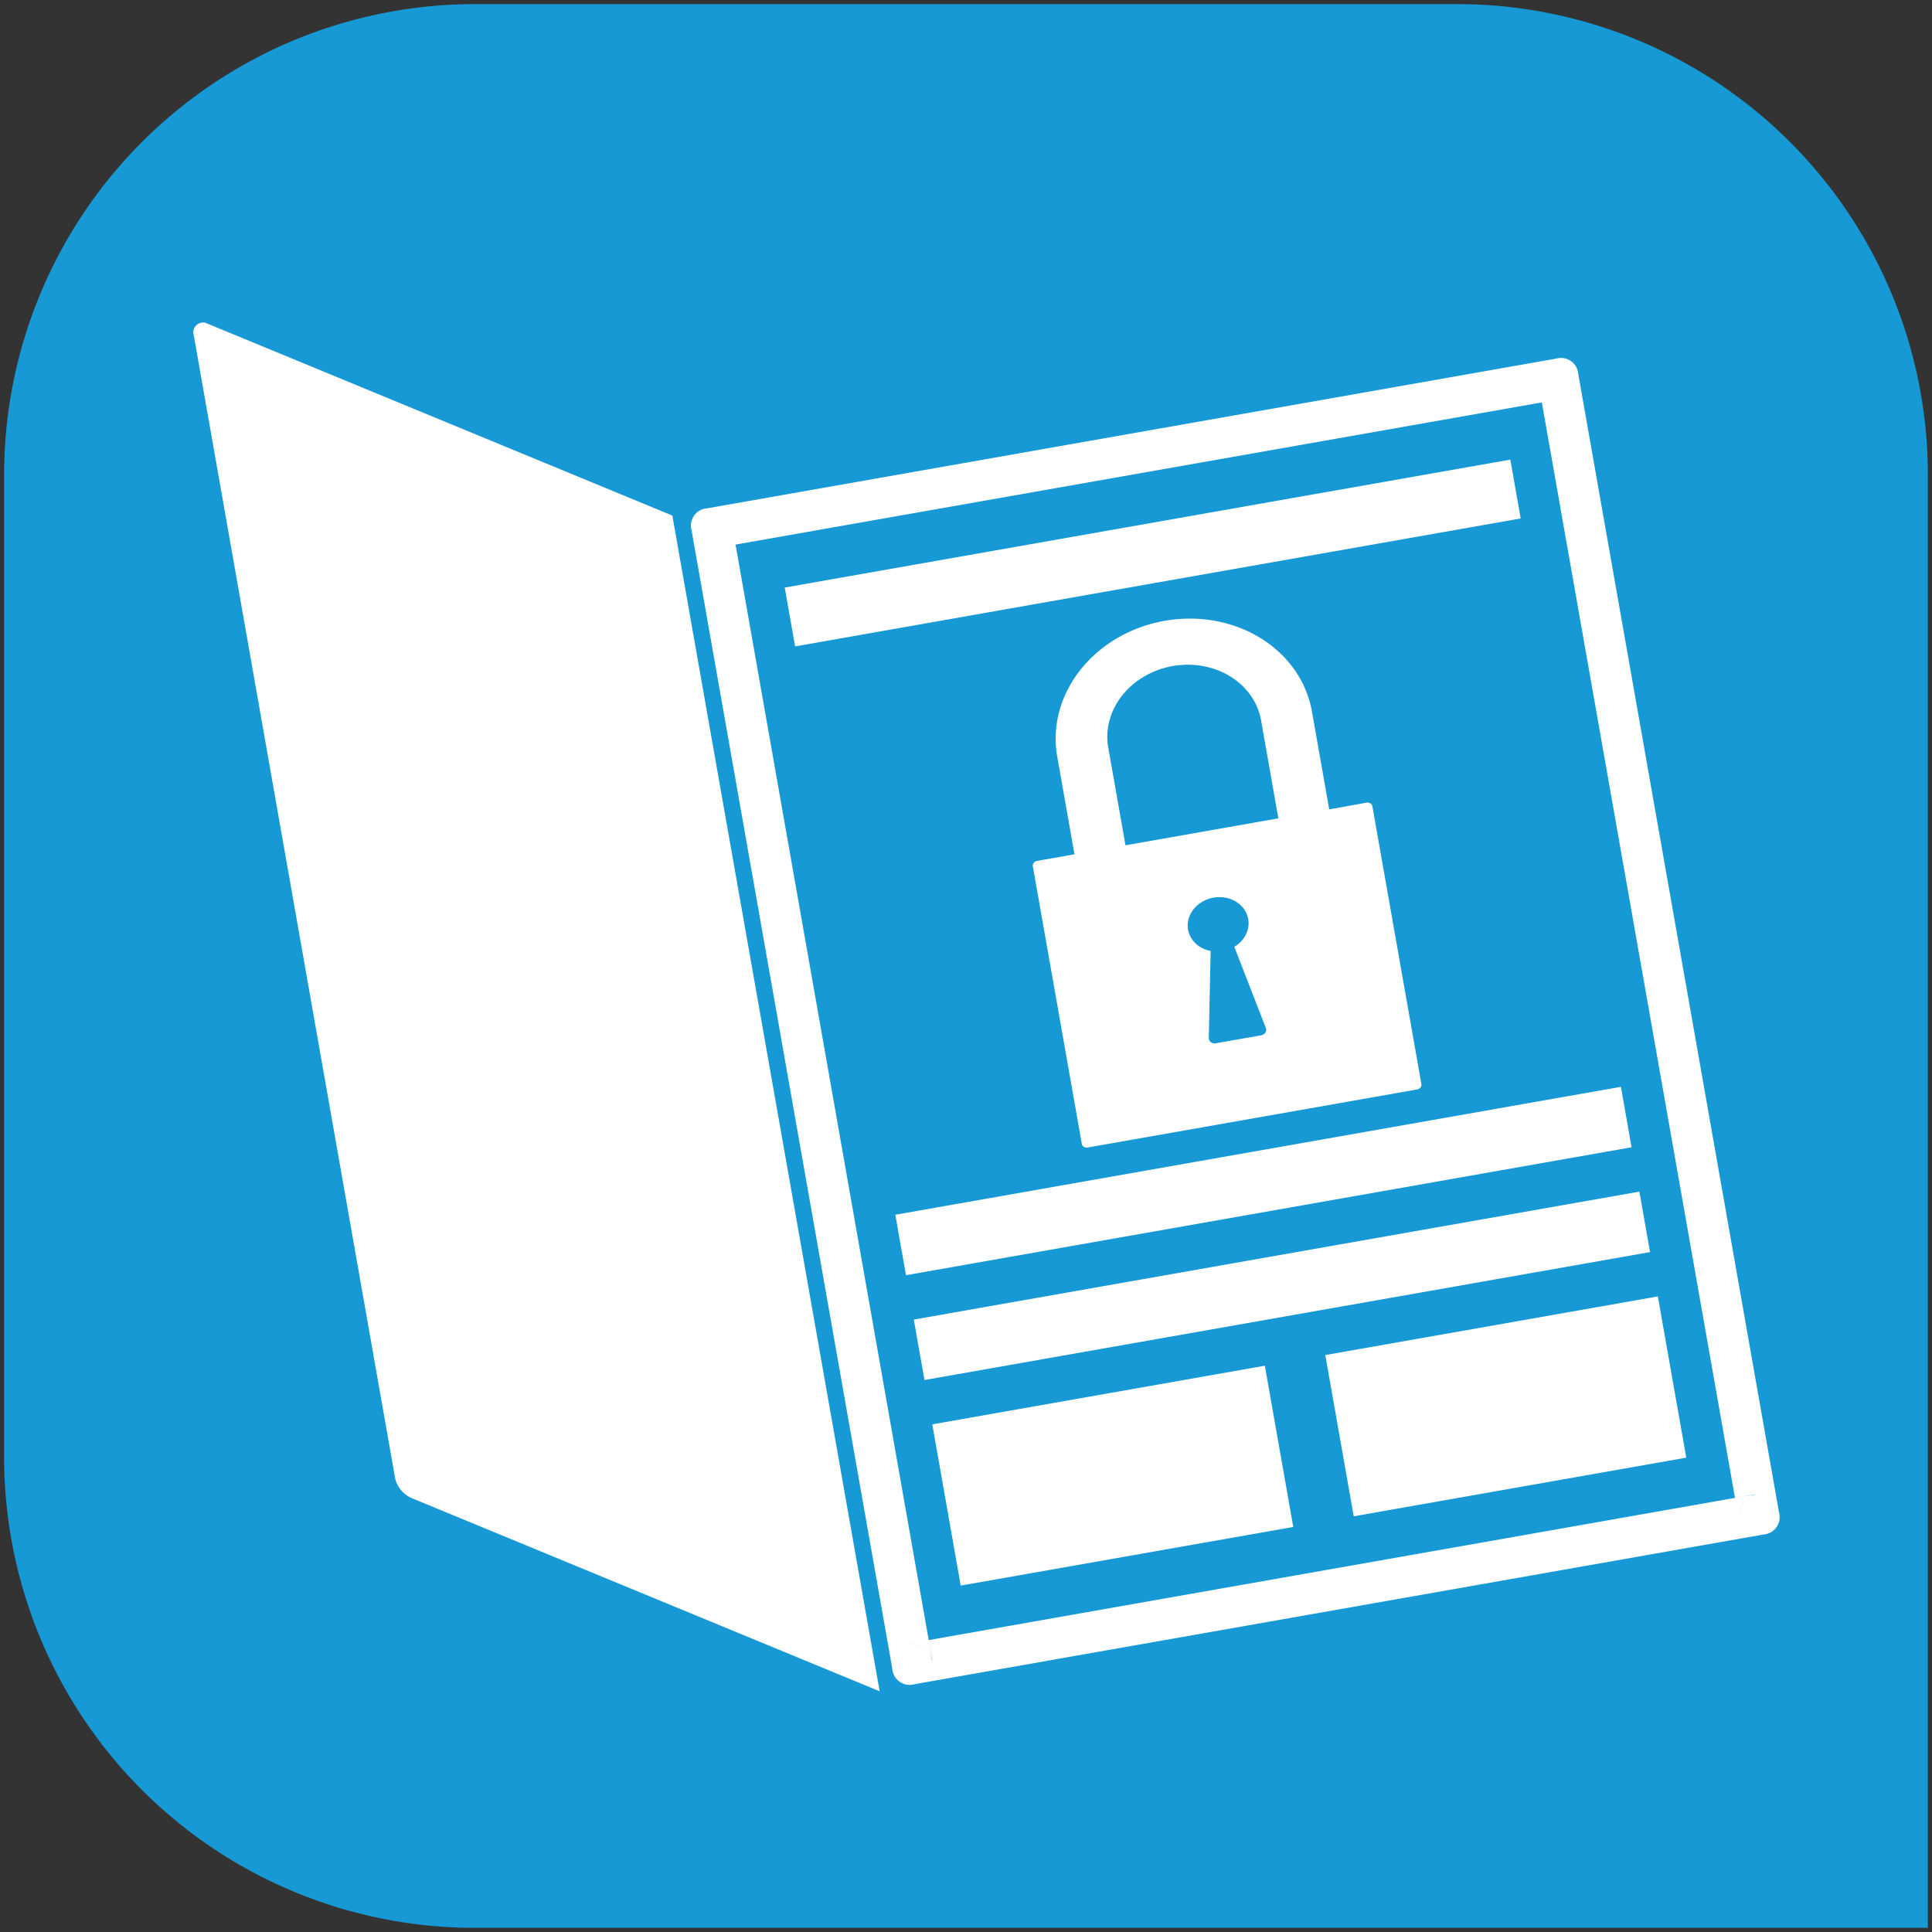 <?xml version="1.0" encoding="UTF-8" standalone="no"?>
<!DOCTYPE svg PUBLIC "-//W3C//DTD SVG 1.0//EN" "http://www.w3.org/TR/2001/REC-SVG-20010904/DTD/svg10.dtd">
<!-- Généré par Microsoft Visio 11.0, SVG Export, v1.0 Picto_Materiel_Document_Consignation_Actif.svg Page 1 -->
<svg xmlns="http://www.w3.org/2000/svg" xmlns:v="http://schemas.microsoft.com/visio/2003/SVGExtensions/" width="1.564in"
		height="1.564in" viewBox="0 0 112.632 112.632" xml:space="preserve" color-interpolation-filters="sRGB" class="st5">
	<rect x="0" y="0" width="112.632" height="112.632" fill="#333333" stroke="none"/>
	<v:documentProperties v:langID="1036" v:metric="true" v:viewMarkup="false"/>

	<style type="text/css">
	<![CDATA[
		.st1 {fill:#1699d4;stroke:none;stroke-linecap:round;stroke-linejoin:round;stroke-width:0.24}
		.st2 {stroke:none;stroke-linecap:round;stroke-linejoin:round;stroke-width:0.24}
		.st3 {fill:#ffffff;stroke:none;stroke-linecap:round;stroke-linejoin:round;stroke-width:0.24}
		.st4 {fill:#ffffff}
		.st5 {fill:none;fill-rule:evenodd;font-size:12;overflow:visible;stroke-linecap:square;stroke-miterlimit:3}
	]]>
	</style>

	<g v:mID="0" v:index="1" v:groupContext="foregroundPage">
		<title>Page 1</title>
		<v:pageProperties v:drawingScale="0.0393701" v:pageScale="0.0393701" v:drawingUnits="24" v:shadowOffsetX="8.50394"
				v:shadowOffsetY="-8.50394"/>
		<g id="group1078-1" transform="translate(0.24,-0.24)" v:mID="1078" v:groupContext="group">
			<title>Feuille.1078</title>
			<g id="shape1079-2" v:mID="1079" v:groupContext="shape">
				<title>Feuille.1079</title>
				<path d="M27.44 112.63 L112.15 112.63 L112.15 27.92 A27.442 27.442 -180 0 0 84.71 0.48 L27.44 0.48 A27.442 27.442
							 -180 0 0 0 27.92 L0 85.19 A27.442 27.442 -180 0 0 27.44 112.63 Z" class="st1"/>
			</g>
			<g id="shape1080-4" v:mID="1080" v:groupContext="shape" transform="translate(-30.726,-43.847) rotate(-45)">
				<title>Feuille.1080</title>
				<path d="M0 112.63 A1.014 2.41 0 0 1 1.58 112.63" class="st2"/>
			</g>
			<g id="shape1081-7" v:mID="1081" v:groupContext="shape" transform="translate(181.057,-43.847) rotate(45) scale(-1,1)">
				<title>Feuille.1081</title>
				<path d="M0 112.63 A1.014 2.41 0 0 1 1.58 112.63" class="st2"/>
			</g>
			<g id="shape1082-10" v:mID="1082" v:groupContext="shape" transform="translate(181.057,182.806) rotate(135)">
				<title>Feuille.1082</title>
				<path d="M0 112.63 A1.014 2.41 0 0 1 1.58 112.63" class="st2"/>
			</g>
			<g id="shape1083-13" v:mID="1083" v:groupContext="shape" transform="translate(-30.726,182.806) rotate(45) scale(1,-1)">
				<title>Feuille.1083</title>
				<path d="M-0 112.63 A1.014 2.41 0 0 1 1.58 112.63" class="st2"/>
			</g>
			<g id="group1084-16" transform="translate(6.214,-7.624) rotate(-10)" v:mID="1084" v:groupContext="group">
				<title>Feuille.1084</title>
				<g id="group1085-17" transform="translate(42.808,-29.112)" v:mID="1085" v:groupContext="group">
					<title>Feuille.1085</title>
					<g id="shape1086-18" v:mID="1086" v:groupContext="shape">
						<title>Feuille.1086</title>
						<path d="M17.59 95.66 L17.59 89.87 A7.539 6.701 -180 0 0 2.51 89.87 L2.51 95.66 L0.3 95.66 a0.302 0.268
									 -180 0 0 -0.302 0.268 L0 112.36 a0.302 0.268 -180 0 0 0.302 0.268 L19.8 112.63
									 a0.302 0.268 -180 0 0 0.302 -0.268 L20.1 95.92 a0.302 0.268 -180 0 0 -0.302
									 -0.268 L17.59 95.66 Z M9.35 102.59 A1.778 1.581 0 0 1 8.27 101.14 A1.778 1.581 0
									 1 1 11.83 101.14 A1.778 1.581 0 0 1 10.75 102.59 L11.74 107.57 a0.354 0.315 -180 0 1
									 -0.328 0.372 L8.69 107.94 a0.354 0.315 0 0 1 -0.328 -0.372 L9.35 102.59 Z M5.53
									 95.66 L5.53 89.87 A4.523 4.021 0 0 1 14.58 89.87 L14.58 95.66 L5.53 95.66 Z" class="st3"/>
					</g>
				</g>
				<g id="shape1087-20" v:mID="1087" v:groupContext="shape" transform="translate(26.605,-0.054)">
					<title>Feuille.1087</title>
					<path d="M51.6 43.02 A1.014 1.014 -27.34 0 0 51.38 43.02 L1.12 43.02 A1.014 1.014 -158.37 0 0 0.9 43.02
								 A1.014 1.014 -158.37 0 0 0.01 43.92 A1.014 1.014 -158.37 0 0 0.01 44.14 L0.01 111.51 A1.014
								 1.014 -27.34 0 0 0.01 111.73 A1.014 1.014 -180 0 0 0.9 112.63 A1.014 1.014 -21.63 0 0
								 1.12 112.63 L51.38 112.63 A1.014 1.014 -158.37 0 0 51.6 112.63 A1.014 1.014 -158.37 0 0
								 52.5 111.73 A1.014 1.014 -158.37 0 0 52.5 111.51 L52.5 44.14 A1.014 1.014 -27.34 0 0 52.5
								 43.92 A1.014 1.014 -180 0 0 51.6 43.02 Z M2.39 110.25 L1.16 110.25 A1.372 1.372 158.37 0 1
								 2.38 111.47 L2.39 110.25 Z M50.13 110.24 L50.13 111.47 A1.372 1.372 21.63 0 1 51.35 110.25 L50.13
								 110.24 Z M50.13 110.24 L51.35 110.24 A1.404 1.404 -158.37 0 0 50.13 111.47 L50.13 110.24 L2.39
								 110.24 L2.39 111.47 A1.404 1.404 -21.63 0 0 1.16 110.25 L2.39 110.25 L2.39 82.91 L2.39 45.39
								 L50.12 45.39 L50.12 110.24 L50.13 110.24 Z" class="st4"/>
					<path d="M51.6 43.02 A1.014 1.014 -27.34 0 0 51.38 43.02 L1.12 43.02 A1.014 1.014 -158.37 0 0 0.9 43.02
								 A1.014 1.014 -158.37 0 0 0.01 43.92 A1.014 1.014 -158.37 0 0 0.01 44.14 L0.01 111.51 A1.014
								 1.014 -27.34 0 0 0.01 111.73 A1.014 1.014 -180 0 0 0.9 112.63 A1.014 1.014 -21.63 0 0
								 1.12 112.63 L51.38 112.63 A1.014 1.014 -158.37 0 0 51.6 112.63 A1.014 1.014 -158.37 0 0
								 52.5 111.73 A1.014 1.014 -158.37 0 0 52.5 111.51 L52.5 44.14 A1.014 1.014 -27.34 0 0 52.5
								 43.92 A1.014 1.014 -180 0 0 51.6 43.02M2.39 110.25 L1.16 110.25 A1.372 1.372 158.37 0 1 2.38
								 111.47 L2.39 110.25M50.13 110.24 L50.13 111.47 A1.372 1.372 21.63 0 1 51.35 110.25 L50.13 110.24M50.13
								 110.24 L51.35 110.24 A1.404 1.404 -158.37 0 0 50.13 111.47 L50.13 110.24 L2.39 110.24 L2.39 111.47
								 A1.404 1.404 -21.63 0 0 1.16 110.25 L2.39 110.25 L2.39 82.91 L2.39 45.39 L50.12 45.39 L50.12
								 110.24" class="st2"/>
				</g>
				<g id="shape1088-23" v:mID="1088" v:groupContext="shape" transform="translate(31.384,-60.849)">
					<title>Feuille.1088</title>
					<rect x="0" y="109.15" width="42.952" height="3.483" class="st3"/>
				</g>
				<g id="shape1089-25" v:mID="1089" v:groupContext="shape" transform="translate(31.384,-23.624)">
					<title>Feuille.1089</title>
					<rect x="0" y="109.053" width="42.952" height="3.579" class="st3"/>
				</g>
				<g id="shape1090-27" v:mID="1090" v:groupContext="shape" transform="translate(31.384,-5.25)">
					<title>Feuille.1090</title>
					<rect x="0" y="103.087" width="19.686" height="9.545" class="st3"/>
				</g>
				<g id="shape1091-29" v:mID="1091" v:groupContext="shape" transform="translate(54.649,-5.25)">
					<title>Feuille.1091</title>
					<rect x="0" y="103.087" width="19.686" height="9.545" class="st3"/>
				</g>
				<g id="shape1092-31" v:mID="1092" v:groupContext="shape" transform="translate(31.384,-17.419)">
					<title>Feuille.1092</title>
					<rect x="0" y="109.053" width="42.952" height="3.579" class="st3"/>
				</g>
				<g id="shape1093-33" v:mID="1093" v:groupContext="shape">
					<title>Feuille.1093</title>
					<path d="M0.83 27.25 a0.55 0.517 -30.13 0 0 -0.82 0.43 a0.55 0.517 -30.13 0 0 -5.93928E-013
								 0.122 L0 95.27 A1.686 1.686 -25.86 0 0 0 95.53 A1.686 1.686 -25.86 0 0 0.76 96.81 L25.66
								 112.63 L25.66 43.03 L0.89 27.29 a0.55 0.517 -30.13 0 0 -0.063 -0.04 Z" class="st3"/>
				</g>
			</g>
		</g>
	</g>
</svg>
